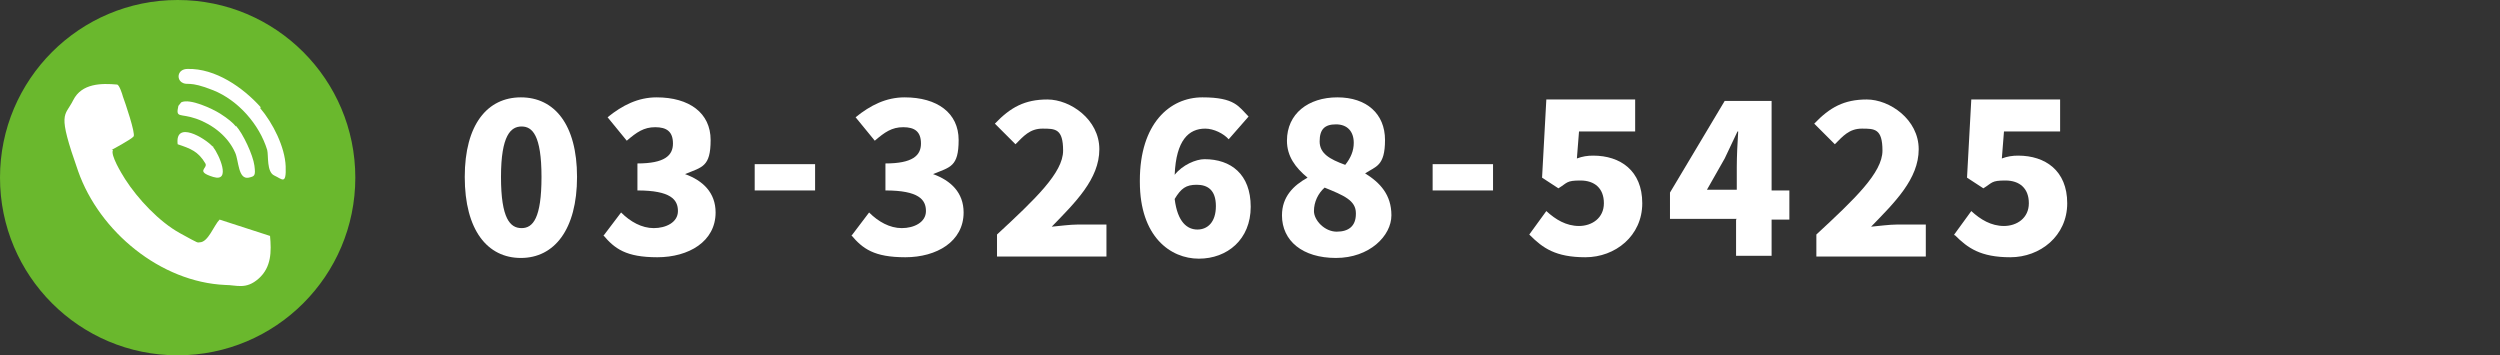 <?xml version="1.0" encoding="UTF-8"?>
<svg id="_レイヤー_1" xmlns="http://www.w3.org/2000/svg" version="1.1" viewBox="0 0 351.8 50">
  <rect x="0" y="0" width="351.8" height="50" fill="#333333" stroke="none"/>
  <!-- Generator: Adobe Illustrator 29.8.1, SVG Export Plug-In . SVG Version: 2.1.1 Build 2)  -->
  <defs>
    <style>
      .st0 {
        fill: #fff;
      }

      .st1 {
        fill: #6ab82d;
      }
    </style>
  </defs>
  <circle class="st1" cx="25" cy="25" r="25"/>
  <g>
    <path class="st0" d="M65.4,24.9c0-7.4,3.2-11.2,7.9-11.2s7.9,3.8,7.9,11.2-3.2,11.4-7.9,11.4-7.9-3.9-7.9-11.4ZM76.2,24.9c0-5.9-1.3-7.1-2.8-7.1s-2.9,1.2-2.9,7.1,1.3,7.2,2.9,7.2,2.8-1.4,2.8-7.2Z"/>
    <path class="st0" d="M84.9,33.2l2.5-3.3c1.3,1.3,2.9,2.2,4.6,2.2s3.4-.8,3.4-2.4-1-2.9-5.7-2.9v-3.8c3.8,0,5-1.1,5-2.8s-.9-2.3-2.5-2.3-2.6.7-4,1.9l-2.7-3.3c2.1-1.7,4.3-2.8,6.9-2.8,4.6,0,7.6,2.2,7.6,6s-1.2,3.8-3.6,4.8h0c2.5.9,4.3,2.6,4.3,5.4,0,4.1-3.8,6.3-8.2,6.3s-6-1.2-7.6-3.1h0Z"/>
    <path class="st0" d="M106.2,23.1h8.5v3.7h-8.5v-3.7Z"/>
    <path class="st0" d="M119.8,33.2l2.5-3.3c1.3,1.3,2.9,2.2,4.6,2.2s3.4-.8,3.4-2.4-1-2.9-5.7-2.9v-3.8c3.8,0,5-1.1,5-2.8s-.9-2.3-2.5-2.3-2.6.7-4,1.9l-2.7-3.3c2.1-1.7,4.3-2.8,6.9-2.8,4.6,0,7.6,2.2,7.6,6s-1.2,3.8-3.6,4.8h0c2.5.9,4.3,2.6,4.3,5.4,0,4.1-3.8,6.3-8.2,6.3s-6-1.2-7.6-3.1h0Z"/>
    <path class="st0" d="M140.3,33c5.4-5,9.3-8.7,9.3-11.8s-1.1-3.1-2.9-3.1-2.7,1.1-3.8,2.2l-2.9-2.9c2.2-2.3,4.2-3.4,7.4-3.4s7.3,2.8,7.3,7-3.4,7.5-6.7,10.9c1.1-.1,2.6-.3,3.6-.3h4.1v4.5h-15.4v-3.1h0Z"/>
    <path class="st0" d="M160.4,25.4c0-8,4.2-11.7,8.8-11.7s5.1,1.3,6.5,2.7l-2.8,3.2c-.7-.8-2.1-1.5-3.3-1.5-2.3,0-4.1,1.6-4.3,6.5,1.1-1.4,3-2.2,4.2-2.2,3.7,0,6.5,2.1,6.5,6.7s-3.3,7.3-7.3,7.3-8.3-3.1-8.3-10.8v-.2h0ZM165.3,28c.4,3.3,1.8,4.3,3.2,4.3s2.6-1,2.6-3.3-1.2-3-2.7-3-2.2.5-3.1,2Z"/>
    <path class="st0" d="M180.4,30.3c0-2.6,1.6-4.2,3.6-5.3h0c-1.7-1.4-2.9-3-2.9-5.2,0-3.8,3-6.1,7.1-6.1s6.7,2.3,6.7,6-1.3,3.7-2.8,4.7h0c2.1,1.3,3.7,3,3.7,5.9s-3.1,6-7.8,6-7.6-2.4-7.6-6ZM190.8,30c0-1.8-1.7-2.5-4.4-3.6-.9.8-1.5,2-1.5,3.3s1.5,2.9,3.2,2.9,2.7-.8,2.7-2.5h0ZM190.5,20.1c0-1.6-.9-2.6-2.5-2.6s-2.3.7-2.3,2.4,1.4,2.5,3.6,3.3c.8-1,1.2-2,1.2-3.1Z"/>
    <path class="st0" d="M201.6,23.1h8.5v3.7h-8.5v-3.7Z"/>
    <path class="st0" d="M215.2,33l2.4-3.3c1.3,1.2,2.8,2.1,4.6,2.1s3.5-1.1,3.5-3.2-1.3-3.2-3.3-3.2-1.8.3-3.1,1.1l-2.3-1.5.6-11h12.5v4.5h-7.9l-.3,3.8c.8-.3,1.5-.4,2.3-.4,3.8,0,6.9,2.1,6.9,6.7s-3.8,7.6-8,7.6-6-1.3-7.8-3.1h0Z"/>
    <path class="st0" d="M244.4,30.8h-9.4v-3.7l7.7-12.9h6.6v12.6h2.5v4.1h-2.5v5.1h-5v-5.1h0ZM244.4,26.7v-3.2c0-1.4.1-3.6.2-5h-.1c-.6,1.3-1.2,2.5-1.8,3.8l-2.5,4.4h4.3,0Z"/>
    <path class="st0" d="M255.6,33c5.4-5,9.3-8.7,9.3-11.8s-1.1-3.1-2.9-3.1-2.7,1.1-3.8,2.2l-2.9-2.9c2.2-2.3,4.2-3.4,7.4-3.4s7.3,2.8,7.3,7-3.4,7.5-6.7,10.9c1.1-.1,2.6-.3,3.6-.3h4.1v4.5h-15.4v-3.1Z"/>
    <path class="st0" d="M275,33l2.4-3.3c1.3,1.2,2.8,2.1,4.6,2.1s3.5-1.1,3.5-3.2-1.3-3.2-3.3-3.2-1.8.3-3.1,1.1l-2.3-1.5.6-11h12.5v4.5h-7.9l-.3,3.8c.8-.3,1.5-.4,2.3-.4,3.8,0,6.9,2.1,6.9,6.7s-3.8,7.6-8,7.6-6-1.3-7.8-3.1h-.1Z"/>
  </g>
  <g>
    <path class="st0" d="M15.9,21.1c-.4.7,1.2,3.3,1.7,4.1,1.8,2.8,4.8,6,7.7,7.6s2.4,1.3,2.8,1.3c1.2,0,2-2.4,2.8-3.2l7.1,2.3c.2,2.2.2,4.4-1.6,6s-3.1.9-4.7.9c-9.1-.4-17.7-7.5-20.7-16s-1.9-7.6-.7-10,4-2.4,6.2-2.2c.3.1.7,1.3.8,1.7.3.8,1.8,5.2,1.5,5.6s-3.1,1.9-3.1,1.9c0,0,.2,0,.2,0Z"/>
    <path class="st0" d="M36.6,15.2c1.8,2.1,3.5,5.5,3.6,8.2s-.5,1.8-1.6,1.3-.8-2.8-1-3.6c-1.1-3.6-4.1-7-7.6-8.4s-3.6-.6-4.4-1.1-.6-1.9.8-1.9c3.9-.1,7.8,2.6,10.3,5.4h0Z"/>
    <path class="st0" d="M33.2,17.7c1,1.1,2.4,4.1,2.6,5.6s0,1.5-.8,1.7c-1.5.3-1.4-2.4-1.9-3.5-1-2.3-3.2-4-5.5-4.8s-2.9,0-2.5-1.8l.4-.5c1.2-.6,4.4.9,5.5,1.6,1.1.7,1.8,1.3,2.2,1.8h0Z"/>
    <path class="st0" d="M30,20.7c.8,1,2.6,5,0,4.2s-.7-1.2-1.1-1.9c-1-1.7-2.1-2.1-3.9-2.7-.4-3.4,3.8-.9,4.9.3h.1Z"/>
  </g>
</svg>
